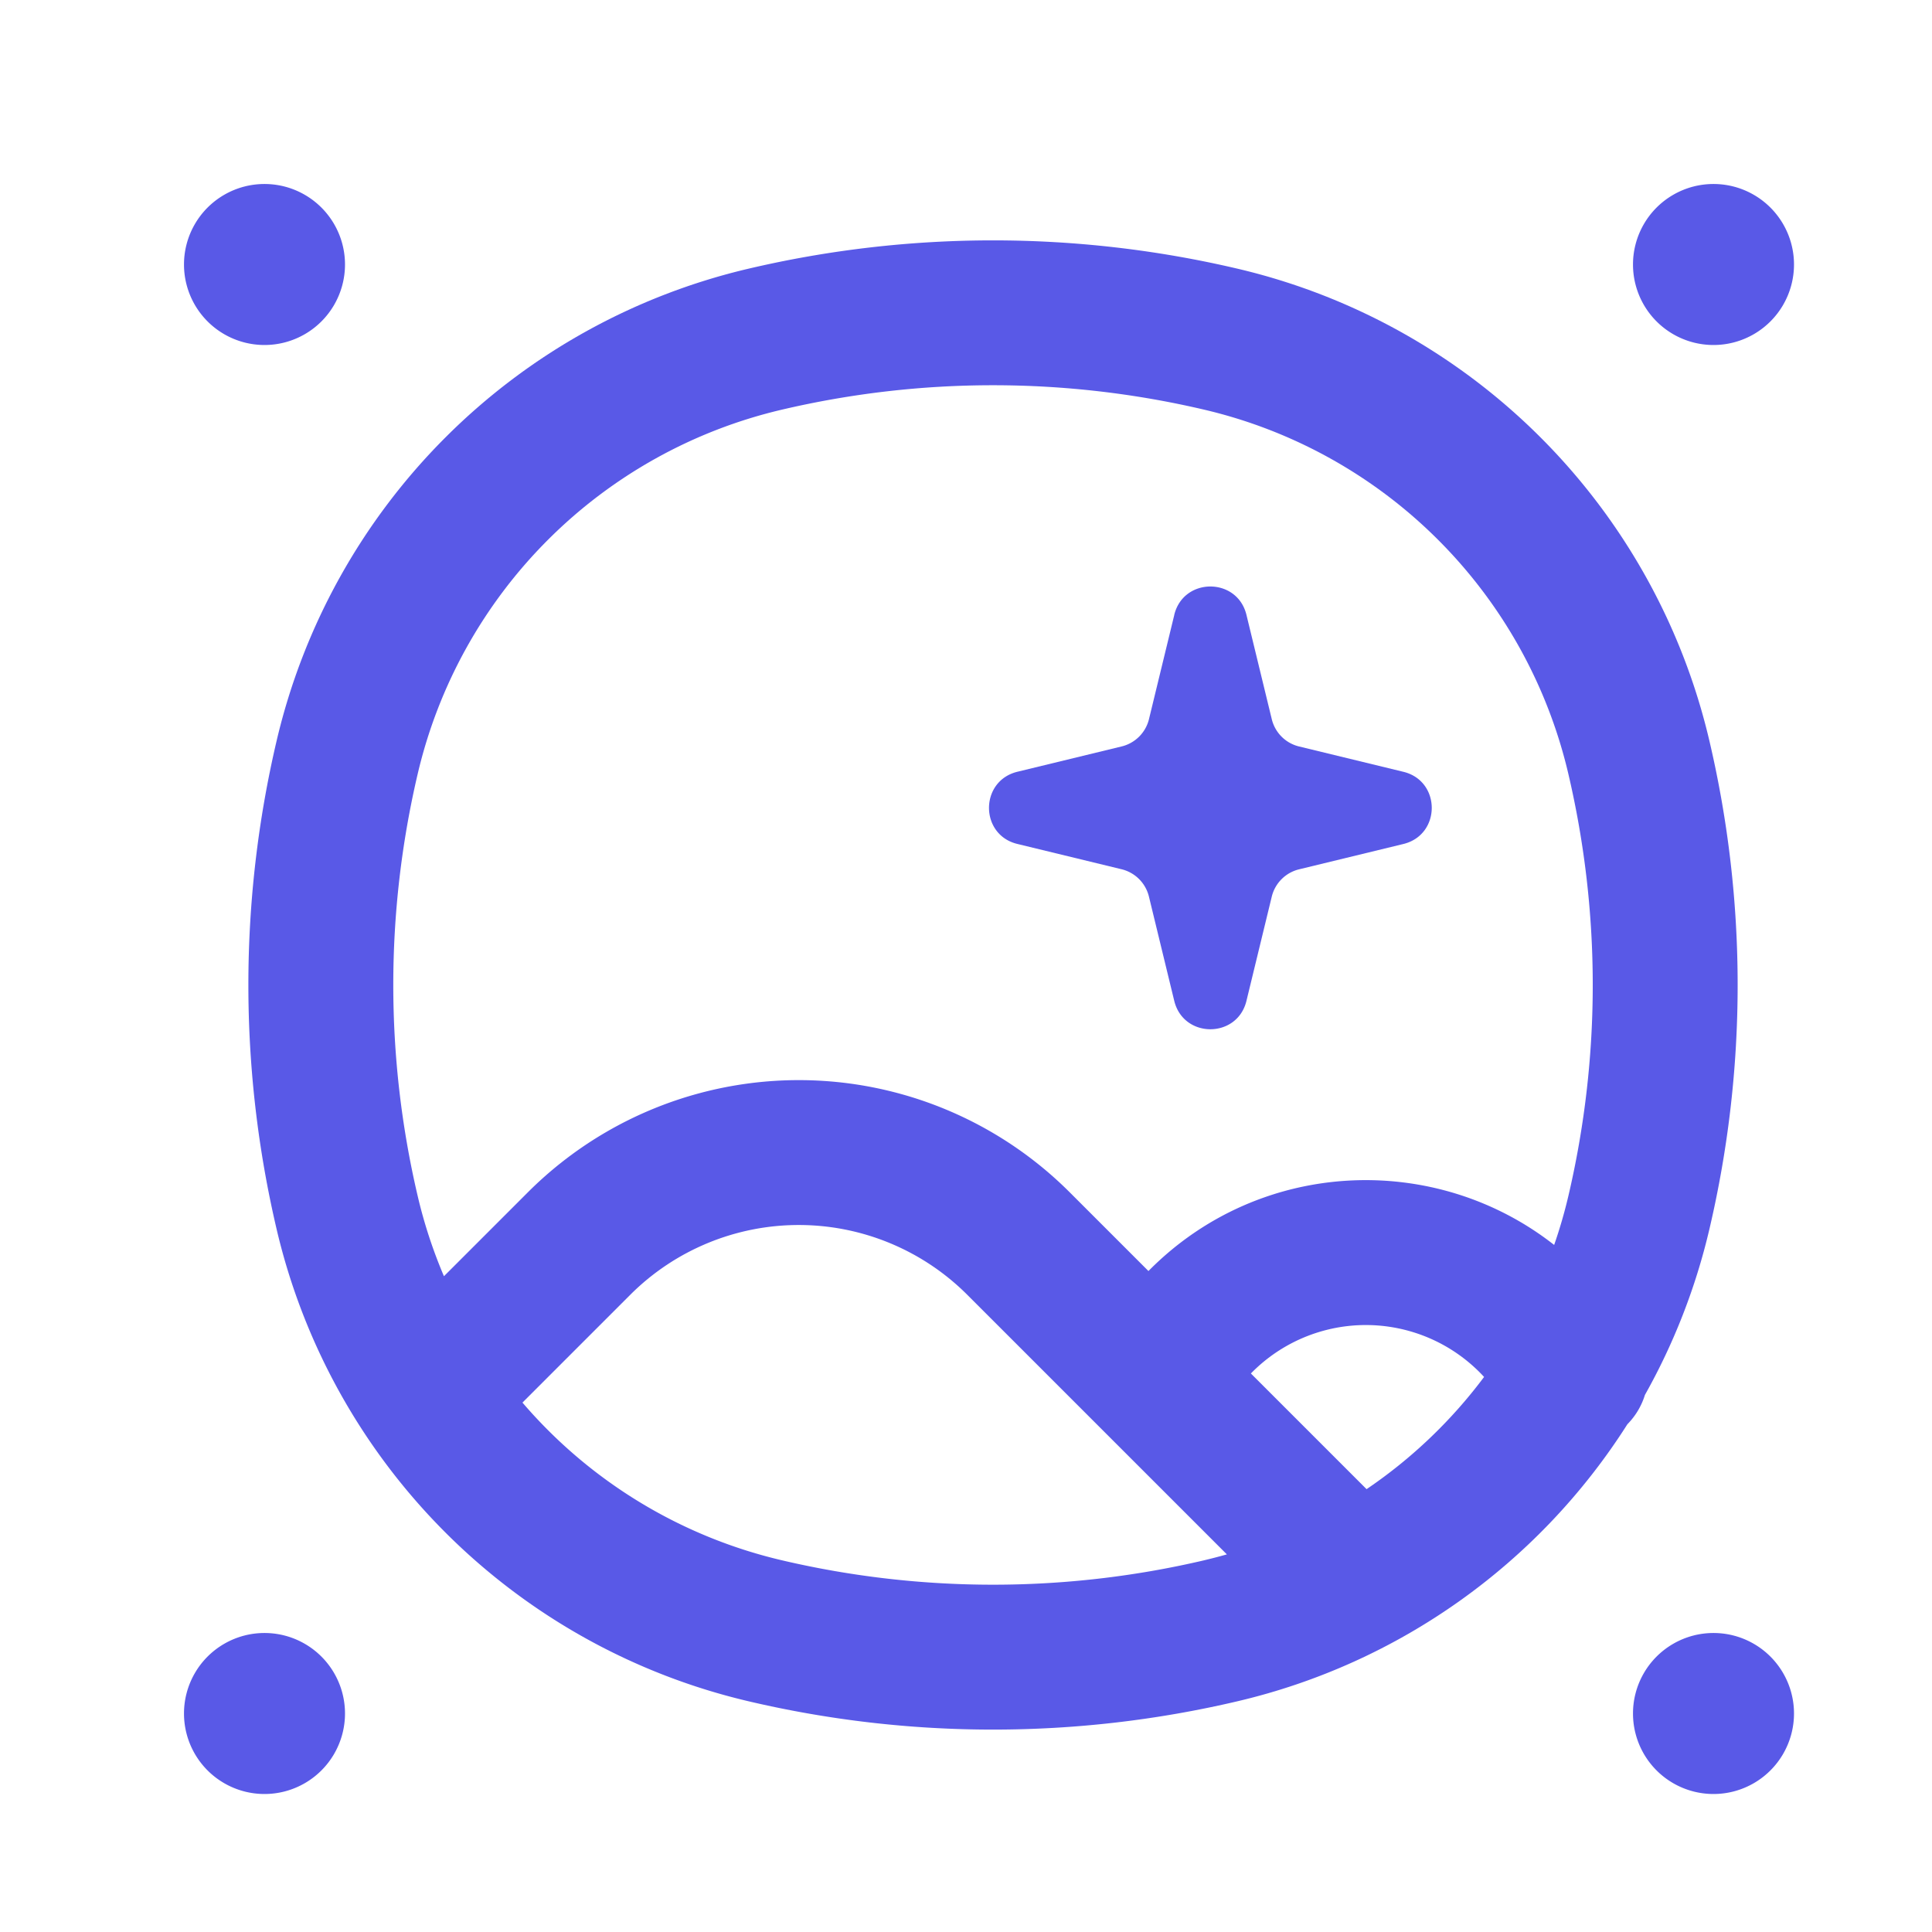 <svg xmlns="http://www.w3.org/2000/svg" width="42" height="42" fill="none"><path fill="#5959E7" fill-rule="evenodd" d="M26.179 8.906a20.106 20.106 0 0 0-9.183 0 10.62 10.62 0 0 0-7.915 7.915 20.106 20.106 0 0 0 0 9.183c.141.602.333 1.183.57 1.74l1.823-1.823a8.331 8.331 0 0 1 11.782 0l1.71 1.71.03-.03c2.421-2.423 6.209-2.562 8.79-.537.12-.345.223-.699.308-1.06.708-3.02.708-6.163 0-9.183a10.62 10.62 0 0 0-7.915-7.915Zm9.58 21.419a13.76 13.76 0 0 0 1.401-3.601c.82-3.494.82-7.13 0-10.622A13.77 13.77 0 0 0 26.898 5.84a23.256 23.256 0 0 0-10.622 0A13.77 13.77 0 0 0 6.014 16.102a23.256 23.256 0 0 0 0 10.622 13.77 13.77 0 0 0 10.262 10.261c3.494.82 7.13.82 10.622 0a13.77 13.77 0 0 0 8.48-6.023c.181-.184.309-.403.381-.637Zm-3.496-.391a3.492 3.492 0 0 0-5.04-.106l-.03.03 2.515 2.515a10.635 10.635 0 0 0 2.555-2.44Zm-5.592 3.857-5.643-5.643a5.181 5.181 0 0 0-7.327 0l-2.343 2.343a10.616 10.616 0 0 0 5.638 3.428c3.02.708 6.163.708 9.183 0 .166-.04.33-.082.492-.128Z" clip-rule="evenodd"/><path fill="#5959E7" d="M25.527 13.368c.2-.824 1.371-.824 1.57 0l.55 2.265c.071.294.3.524.595.595l2.265.55c.824.199.824 1.37 0 1.57l-2.265.55a.808.808 0 0 0-.595.594l-.55 2.265c-.199.824-1.37.824-1.57 0l-.55-2.265a.808.808 0 0 0-.594-.595l-2.265-.55a.887.887 0 0 1-.145-.048c-.676-.294-.627-1.334.145-1.522l2.265-.55a.808.808 0 0 0 .595-.594l.55-2.265ZM39 37.25a1.75 1.75 0 1 1-3.5 0 1.75 1.75 0 0 1 3.5 0Zm0-31.5a1.75 1.75 0 1 1-3.5 0 1.75 1.75 0 0 1 3.5 0ZM7.5 37.25a1.75 1.75 0 1 1-3.5 0 1.75 1.75 0 0 1 3.5 0Zm0-31.5a1.75 1.75 0 1 1-3.5 0 1.75 1.75 0 0 1 3.5 0Z"/></svg>